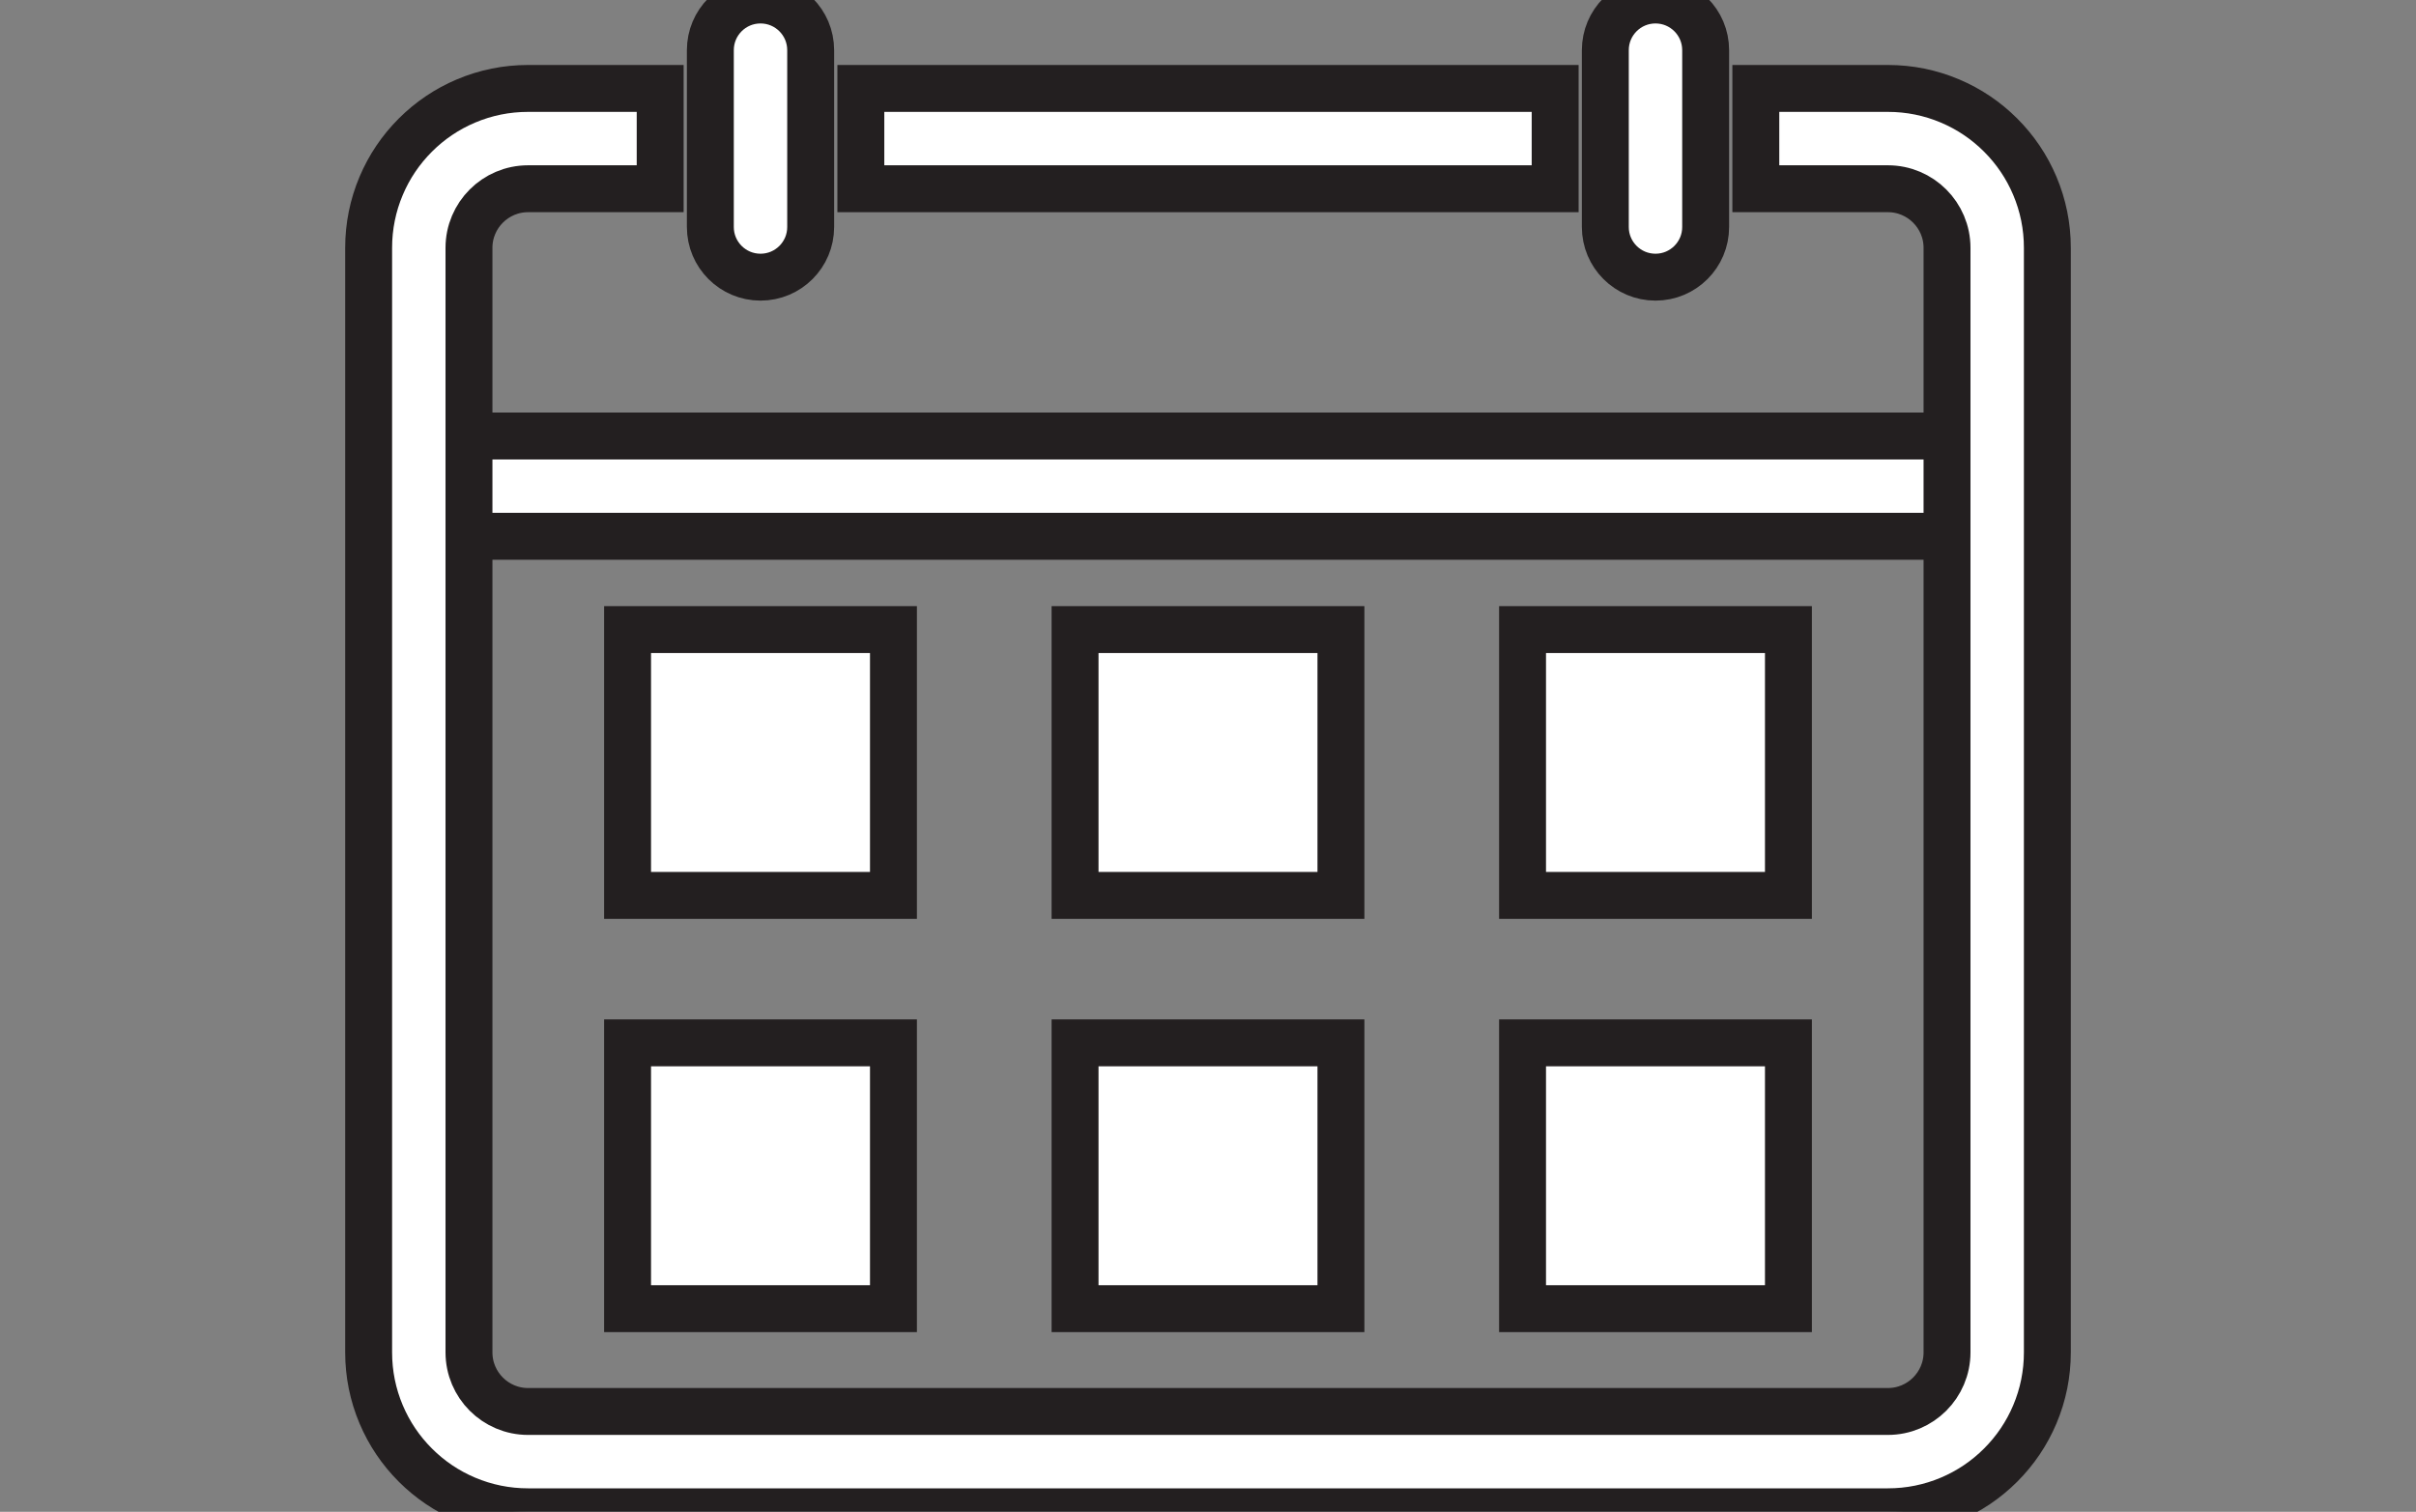 <?xml version="1.0" encoding="utf-8"?>
<!-- Generator: Adobe Illustrator 16.0.4, SVG Export Plug-In . SVG Version: 6.00 Build 0)  -->
<!DOCTYPE svg PUBLIC "-//W3C//DTD SVG 1.1//EN" "http://www.w3.org/Graphics/SVG/1.1/DTD/svg11.dtd">
<svg version="1.1" id="Layer_1" xmlns="http://www.w3.org/2000/svg" xmlns:xlink="http://www.w3.org/1999/xlink" x="0px" y="0px"
	 width="5150.061px" height="3223.468px" viewBox="0 0 5150.061 3223.468" style="enable-background:new 0 0 5150.061 3223.468;"
	 xml:space="preserve">
<rect x="0" y="0" width="5150.061" height="3223.468" fill="#808080" stroke="none"/>
<g>
	
		<rect x="892.753" y="929.641" style="fill:#FFFFFF;stroke:#231F20;stroke-width:100;stroke-miterlimit:10;" width="3364.554" height="213.877"/>
	
		<rect x="3245.534" y="2223.595" style="fill:#FFFFFF;stroke:#231F20;stroke-width:100;stroke-miterlimit:10;" width="566.773" height="566.772"/>
	
		<rect x="2291.644" y="2223.595" style="fill:#FFFFFF;stroke:#231F20;stroke-width:100;stroke-miterlimit:10;" width="566.773" height="566.772"/>
	
		<rect x="1337.755" y="2223.595" style="fill:#FFFFFF;stroke:#231F20;stroke-width:100;stroke-miterlimit:10;" width="566.773" height="566.772"/>
	
		<rect x="3245.534" y="1342.423" style="fill:#FFFFFF;stroke:#231F20;stroke-width:100;stroke-miterlimit:10;" width="566.773" height="566.772"/>
	
		<rect x="2291.644" y="1342.423" style="fill:#FFFFFF;stroke:#231F20;stroke-width:100;stroke-miterlimit:10;" width="566.773" height="566.772"/>
	
		<rect x="1337.755" y="1342.423" style="fill:#FFFFFF;stroke:#231F20;stroke-width:100;stroke-miterlimit:10;" width="566.773" height="566.772"/>
	<path style="fill:#FFFFFF;stroke:#231F20;stroke-width:100;stroke-miterlimit:10;" d="M4337.493,396.099
		c-17.123-40.483-41.613-76.818-72.791-107.996c-31.178-31.178-67.514-55.669-107.996-72.792
		c-41.969-17.75-86.49-26.751-132.324-26.751h-281.586v213.876h281.586c69.471,0,125.988,56.518,125.988,125.987v2355.183
		c0,69.469-56.518,125.986-125.988,125.986H1125.678c-69.47,0-125.986-56.518-125.986-125.986V528.422
		c0-69.47,56.517-125.987,125.986-125.987h281.586V188.559h-281.586c-45.834,0-90.354,9.001-132.323,26.751
		c-40.483,17.124-76.819,41.614-107.997,72.792c-31.178,31.179-55.668,67.514-72.792,107.997
		c-17.751,41.97-26.752,86.489-26.752,132.323v2355.183c0,45.834,9.001,90.354,26.752,132.322
		c17.123,40.484,41.614,76.818,72.792,107.996c31.178,31.179,67.514,55.67,107.997,72.792
		c41.969,17.751,86.489,26.753,132.323,26.753h2898.704c45.834,0,90.355-9.002,132.324-26.753
		c40.482-17.122,76.818-41.614,107.996-72.792s55.668-67.512,72.791-107.996c17.752-41.969,26.752-86.488,26.752-132.322V528.422
		C4364.245,482.588,4355.245,438.068,4337.493,396.099z"/>
	
		<rect x="1835.018" y="188.559" style="fill:#FFFFFF;stroke:#231F20;stroke-width:100;stroke-miterlimit:10;" width="1480.026" height="213.876"/>
	<path style="fill:#FFFFFF;stroke:#231F20;stroke-width:100;stroke-miterlimit:10;" d="M1621.141,0
		c-59.061,0-106.938,47.878-106.938,106.938v81.621v213.876v81.621c0,59.06,47.878,106.938,106.938,106.938
		s106.938-47.878,106.938-106.938v-81.621V188.559v-81.621C1728.08,47.878,1680.202,0,1621.141,0z"/>
	<path style="fill:#FFFFFF;stroke:#231F20;stroke-width:100;stroke-miterlimit:10;" d="M3528.921,0
		c-59.061,0-106.939,47.878-106.939,106.938v81.621v213.876v81.621c0,59.06,47.879,106.938,106.939,106.938
		c59.059,0,106.938-47.878,106.938-106.938v-81.621V188.559v-81.621C3635.858,47.878,3587.979,0,3528.921,0z"/>
</g>
</svg>
